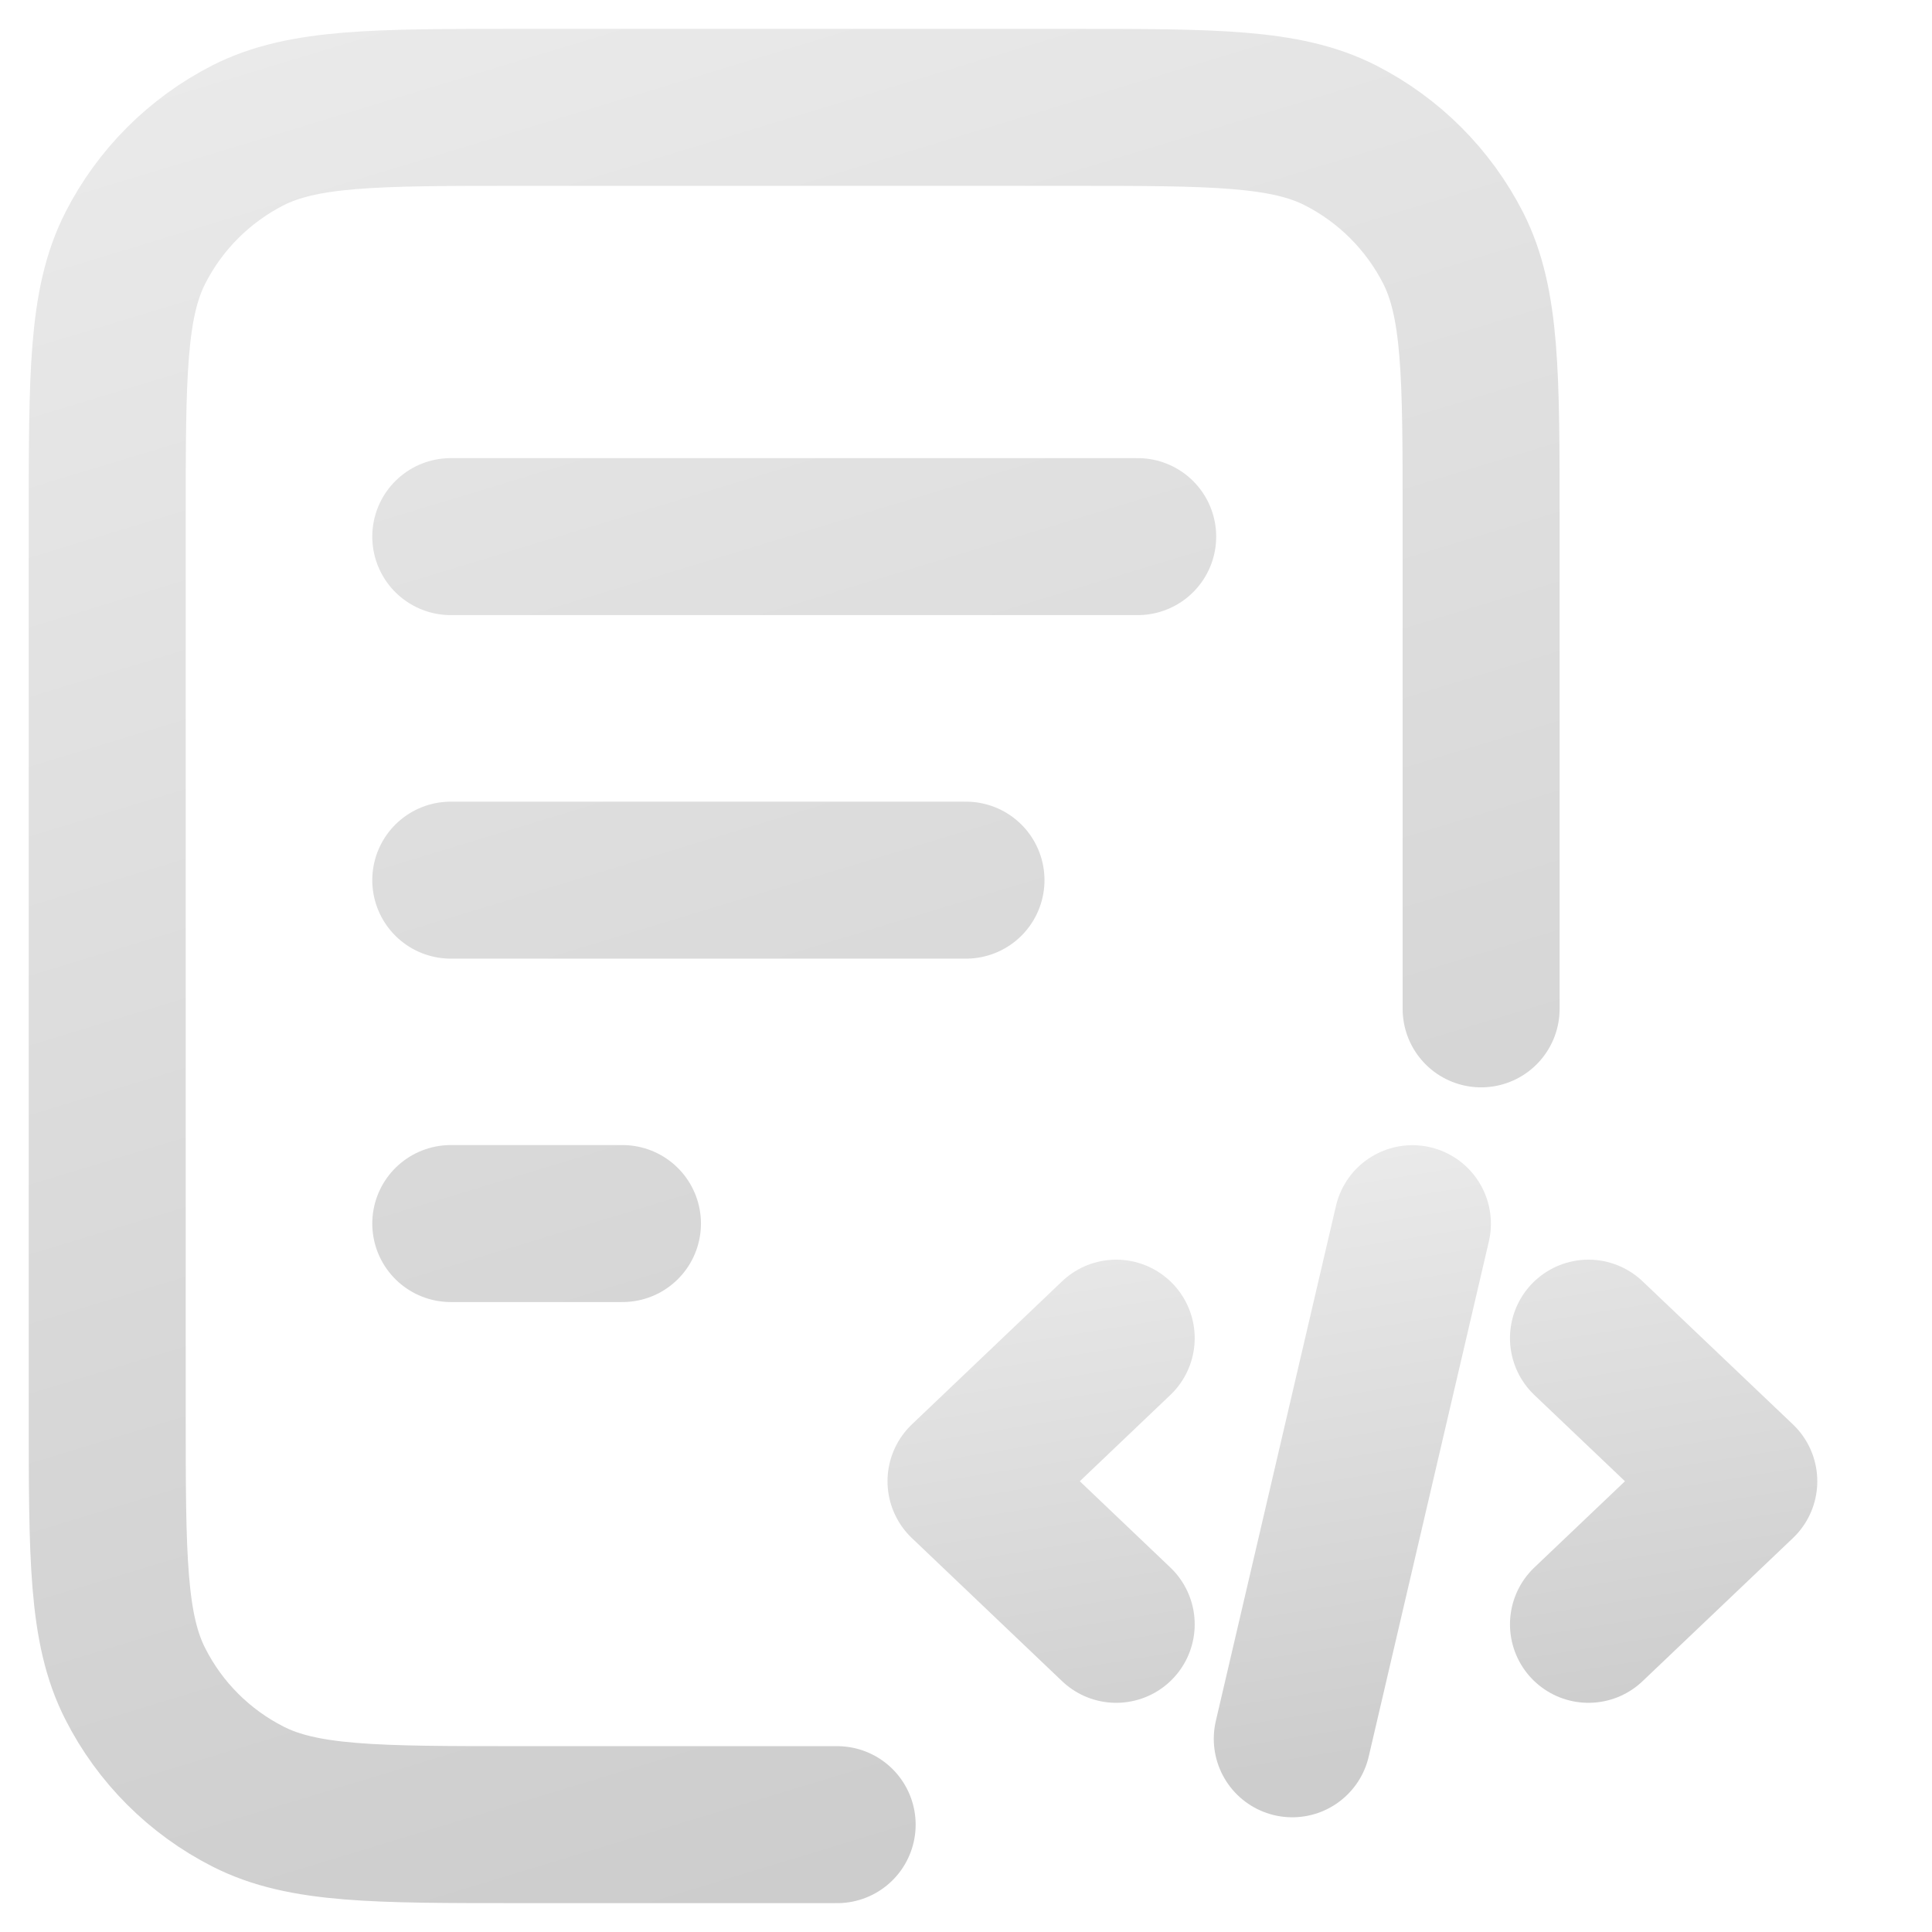 <svg width="16" height="16" viewBox="0 0 16 16" fill="none" xmlns="http://www.w3.org/2000/svg">
<path d="M12.266 8.355V4.302C12.266 3.107 12.266 2.51 12.034 2.053C11.829 1.652 11.503 1.326 11.101 1.121C10.645 0.889 10.048 0.889 8.853 0.889H4.302C3.107 0.889 2.51 0.889 2.053 1.121C1.652 1.326 1.325 1.652 1.121 2.053C0.888 2.51 0.888 3.107 0.888 4.302V11.698C0.888 12.892 0.888 13.49 1.121 13.946C1.325 14.348 1.652 14.674 2.053 14.878C2.51 15.111 3.107 15.111 4.302 15.111H6.933M8 7.289H3.733M5.155 10.133H3.733M9.422 4.444H3.733" stroke="url(#paint0_linear_18575_9085)" stroke-width="1.3" stroke-linecap="round" stroke-linejoin="round"/>
<path d="M13.155 13.452L14.4 12.267L13.155 11.082M9.244 11.082L8 12.267L9.244 13.452M11.697 10.134L10.702 14.4" stroke="url(#paint1_linear_18575_9085)" stroke-width="1.3" stroke-linecap="round" stroke-linejoin="round"/>
<defs>
<linearGradient id="paint0_linear_18575_9085" x1="3.029" y1="0.032" x2="7.673" y2="15.339" gradientUnits="userSpaceOnUse">
<stop stop-color="#EAEAEA"/>
<stop offset="1" stop-color="#CDCDCD"/>
</linearGradient>
<linearGradient id="paint1_linear_18575_9085" x1="9.204" y1="9.877" x2="9.994" y2="14.764" gradientUnits="userSpaceOnUse">
<stop stop-color="#EAEAEA"/>
<stop offset="1" stop-color="#CDCDCD"/>
</linearGradient>
</defs>
</svg>
